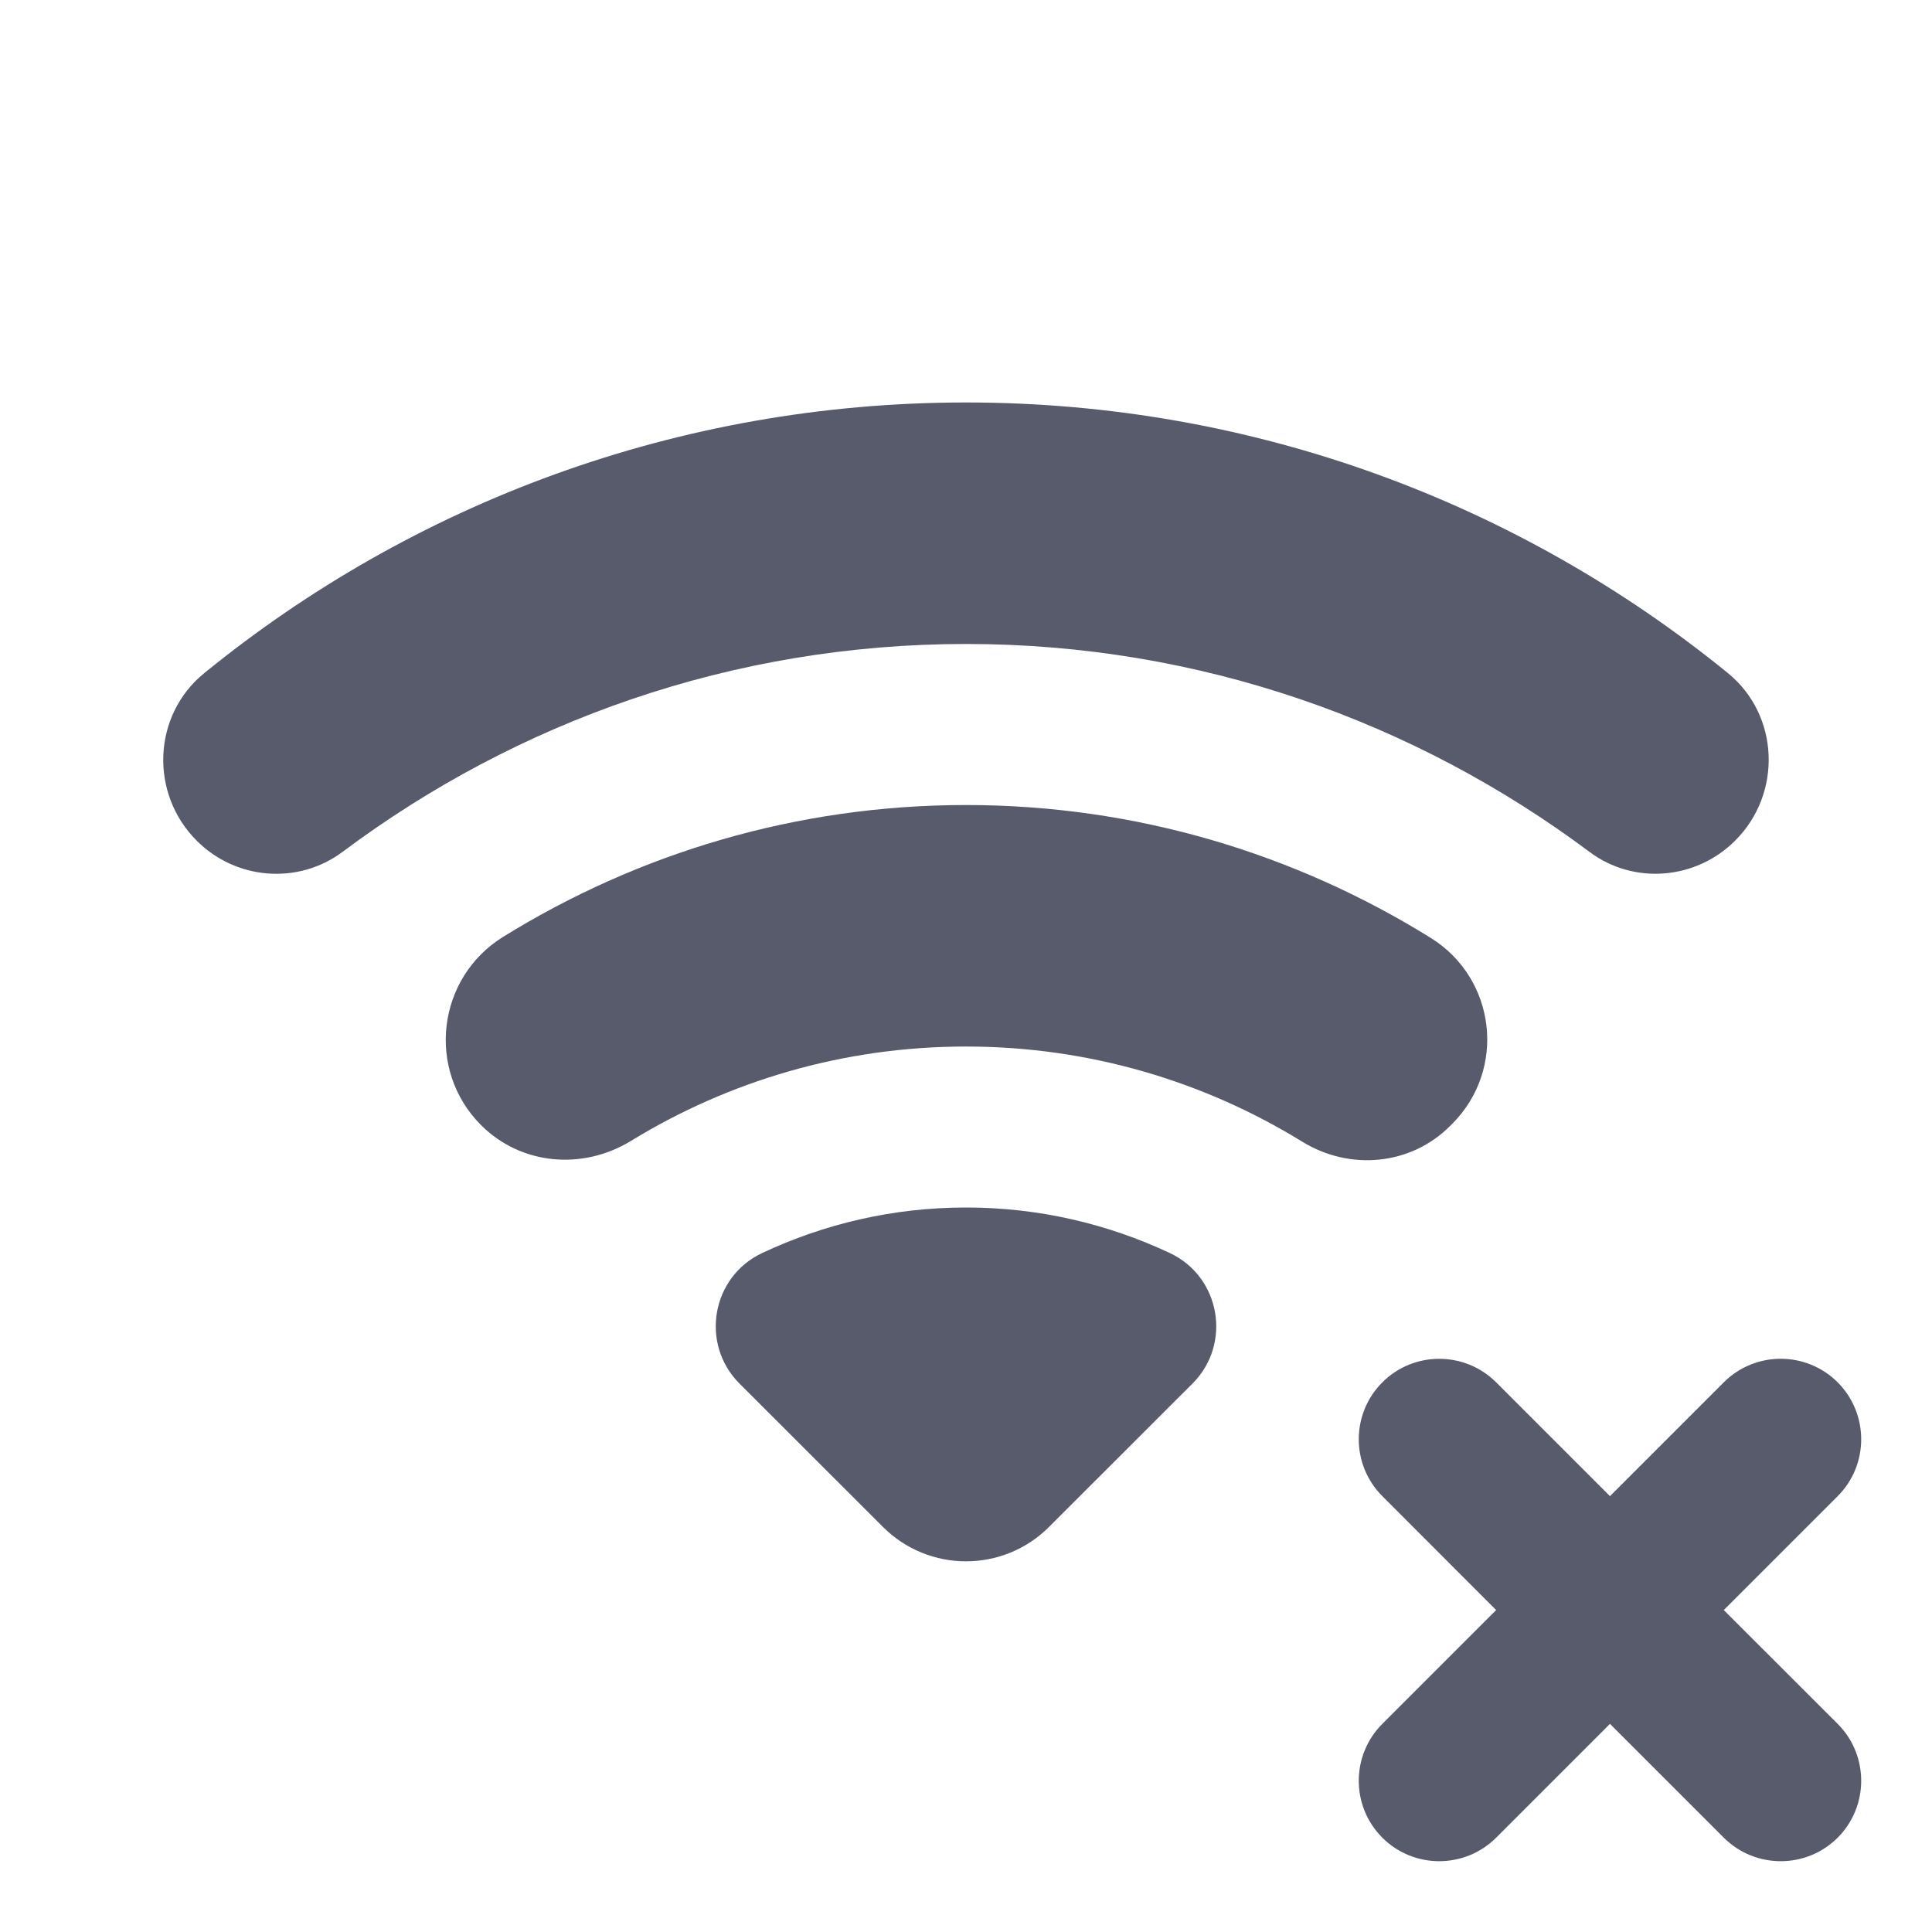 <svg xmlns="http://www.w3.org/2000/svg" width="22" height="22" viewBox="0 0 22 22" fill="none">
<path d="M11 4.583C7.711 4.583 4.691 5.739 2.326 7.665C1.736 8.144 1.702 9.036 2.24 9.573C2.687 10.021 3.395 10.078 3.901 9.7C5.885 8.217 8.338 7.333 11 7.333C13.662 7.333 16.115 8.218 18.099 9.7C18.605 10.079 19.313 10.019 19.76 9.571C20.297 9.034 20.263 8.142 19.674 7.663C17.308 5.738 14.289 4.583 11 4.583ZM11 9.167C9.068 9.167 7.264 9.718 5.731 10.667C4.975 11.134 4.85 12.184 5.478 12.812C5.934 13.268 6.636 13.328 7.186 12.991C8.298 12.31 9.603 11.917 11 11.917C12.402 11.917 13.713 12.314 14.828 13C15.368 13.333 16.061 13.272 16.511 12.823L16.536 12.798C17.159 12.174 17.035 11.142 16.292 10.68C14.753 9.724 12.941 9.167 11 9.167ZM11 13.75C10.169 13.75 9.384 13.937 8.678 14.269C8.102 14.54 7.97 15.303 8.42 15.754L10.053 17.386C10.576 17.91 11.424 17.91 11.947 17.386L13.58 15.754C14.03 15.303 13.898 14.54 13.322 14.269C12.616 13.937 11.83 13.75 11 13.75ZM16.389 15.473C16.154 15.473 15.92 15.562 15.741 15.741C15.383 16.099 15.383 16.679 15.741 17.037L17.037 18.334L15.741 19.63C15.383 19.988 15.383 20.568 15.741 20.926C16.098 21.283 16.679 21.283 17.037 20.926L18.333 19.63L19.629 20.926C19.987 21.283 20.568 21.283 20.926 20.926C21.283 20.568 21.283 19.987 20.926 19.63L19.629 18.334L20.926 17.037C21.283 16.68 21.283 16.099 20.926 15.741C20.568 15.383 19.987 15.383 19.629 15.741L18.333 17.037L17.037 15.741C16.858 15.562 16.623 15.473 16.389 15.473Z" fill="#575B6C"/>
</svg>